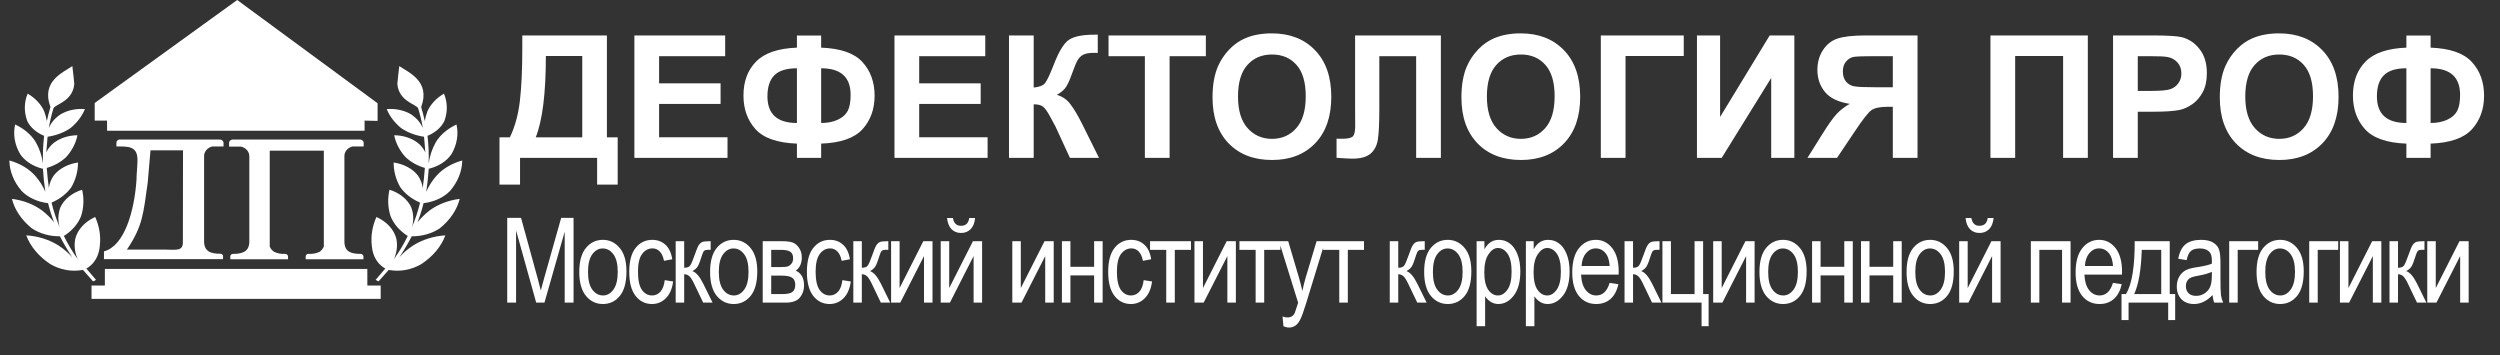 <svg width="190" height="27" viewBox="0 0 190 27" fill="none" xmlns="http://www.w3.org/2000/svg">
<rect x="0" y="0" width="190" height="27" fill="#333333" stroke="none"/>
<path d="M39.695 2.694H46.125V10.438H46.944V14.031H45.382V12H39.523V14.031H37.962V10.438H38.749C39.134 9.643 39.388 8.72 39.511 7.671C39.633 6.617 39.695 5.286 39.695 3.678V2.694ZM41.485 4.256C41.485 7.083 41.229 9.144 40.717 10.438H44.252V4.256H41.485ZM48.213 12V2.694H55.113V4.269H50.092V6.332H54.764V7.899H50.092V10.432H55.291V12H48.213ZM62.407 10.915V12H60.566V10.915C59.081 10.86 58.031 10.494 57.417 9.816C56.808 9.135 56.503 8.285 56.503 7.265C56.503 6.19 56.823 5.329 57.462 4.681C58.101 4.03 59.136 3.676 60.566 3.621V2.701H62.407V3.621C63.884 3.676 64.929 4.04 65.543 4.713C66.16 5.386 66.469 6.239 66.469 7.271C66.469 8.295 66.162 9.146 65.549 9.823C64.935 10.496 63.888 10.86 62.407 10.915ZM62.407 9.347C62.898 9.347 63.319 9.264 63.67 9.099C64.025 8.934 64.277 8.712 64.425 8.433C64.573 8.153 64.647 7.745 64.647 7.208C64.647 5.862 63.901 5.189 62.407 5.189V9.347ZM60.566 9.347V5.189C59.775 5.189 59.203 5.367 58.852 5.722C58.501 6.073 58.325 6.607 58.325 7.322C58.325 8.672 59.072 9.347 60.566 9.347ZM67.98 12V2.694H74.88V4.269H69.859V6.332H74.531V7.899H69.859V10.432H75.058V12H67.98ZM76.683 2.694H78.561V6.655C78.981 6.613 79.264 6.505 79.412 6.332C79.56 6.158 79.789 5.676 80.098 4.884C80.487 3.877 80.878 3.251 81.272 3.005C81.661 2.76 82.29 2.637 83.157 2.637C83.2 2.637 83.29 2.635 83.43 2.631V4.021L83.164 4.015C82.778 4.015 82.497 4.063 82.319 4.161C82.142 4.254 81.998 4.398 81.888 4.592C81.778 4.787 81.615 5.187 81.399 5.792C81.285 6.114 81.16 6.382 81.024 6.598C80.893 6.814 80.658 7.017 80.32 7.208C80.739 7.326 81.084 7.565 81.355 7.925C81.63 8.285 81.93 8.792 82.256 9.448L83.525 12H81.316L80.206 9.594C80.189 9.56 80.153 9.495 80.098 9.398C80.076 9.364 79.998 9.218 79.863 8.96C79.622 8.502 79.423 8.217 79.266 8.103C79.114 7.988 78.879 7.929 78.561 7.925V12H76.683V2.694ZM87.01 12V4.269H84.249V2.694H91.644V4.269H88.889V12H87.01ZM92.152 7.404C92.152 6.456 92.294 5.661 92.577 5.018C92.789 4.544 93.076 4.118 93.44 3.742C93.809 3.365 94.211 3.086 94.647 2.904C95.226 2.658 95.895 2.536 96.652 2.536C98.023 2.536 99.12 2.961 99.94 3.812C100.766 4.662 101.178 5.845 101.178 7.36C101.178 8.862 100.77 10.039 99.953 10.889C99.136 11.736 98.045 12.159 96.678 12.159C95.294 12.159 94.194 11.738 93.377 10.896C92.56 10.049 92.152 8.885 92.152 7.404ZM94.088 7.341C94.088 8.395 94.331 9.194 94.818 9.74C95.305 10.282 95.922 10.553 96.671 10.553C97.42 10.553 98.034 10.284 98.512 9.747C98.995 9.205 99.236 8.395 99.236 7.315C99.236 6.249 99.001 5.454 98.531 4.929C98.066 4.404 97.446 4.142 96.671 4.142C95.897 4.142 95.273 4.408 94.799 4.941C94.325 5.47 94.088 6.27 94.088 7.341ZM102.987 2.694H109.506V12H107.627V4.269H104.828V8.242C104.828 9.381 104.79 10.176 104.714 10.629C104.638 11.078 104.451 11.429 104.155 11.683C103.863 11.932 103.404 12.057 102.778 12.057C102.558 12.057 102.158 12.036 101.578 11.994V10.54L101.997 10.546C102.391 10.546 102.655 10.494 102.791 10.388C102.926 10.282 102.994 10.022 102.994 9.607L102.987 8.007V2.694ZM111.068 7.404C111.068 6.456 111.21 5.661 111.493 5.018C111.705 4.544 111.993 4.118 112.356 3.742C112.725 3.365 113.127 3.086 113.562 2.904C114.142 2.658 114.811 2.536 115.568 2.536C116.939 2.536 118.035 2.961 118.856 3.812C119.682 4.662 120.094 5.845 120.094 7.36C120.094 8.862 119.686 10.039 118.869 10.889C118.052 11.736 116.961 12.159 115.594 12.159C114.21 12.159 113.11 11.738 112.293 10.896C111.476 10.049 111.068 8.885 111.068 7.404ZM113.004 7.341C113.004 8.395 113.247 9.194 113.734 9.74C114.221 10.282 114.838 10.553 115.587 10.553C116.336 10.553 116.95 10.284 117.428 9.747C117.911 9.205 118.152 8.395 118.152 7.315C118.152 6.249 117.917 5.454 117.447 4.929C116.982 4.404 116.362 4.142 115.587 4.142C114.813 4.142 114.189 4.408 113.715 4.941C113.241 5.47 113.004 6.27 113.004 7.341ZM121.662 2.694H127.965V4.256H123.541V12H121.662V2.694ZM128.968 2.694H130.727V8.89L134.497 2.694H136.37V12H134.611V5.925L130.847 12H128.968V2.694ZM143.854 12V8.115H143.473C142.88 8.115 142.461 8.204 142.216 8.382C141.975 8.56 141.56 9.091 140.972 9.975L139.613 12H137.366L138.502 10.185C138.951 9.465 139.309 8.962 139.575 8.674C139.842 8.382 140.176 8.122 140.578 7.893C139.711 7.758 139.084 7.457 138.699 6.992C138.314 6.522 138.122 5.961 138.122 5.31C138.122 4.743 138.263 4.241 138.547 3.805C138.835 3.365 139.211 3.071 139.677 2.923C140.146 2.771 140.847 2.694 141.778 2.694H145.732V12H143.854ZM143.854 4.269H142.387C141.642 4.269 141.152 4.286 140.915 4.319C140.682 4.353 140.481 4.468 140.312 4.662C140.142 4.857 140.058 5.111 140.058 5.424C140.058 5.75 140.138 6.01 140.299 6.205C140.464 6.395 140.671 6.514 140.921 6.56C141.175 6.607 141.689 6.63 142.463 6.63H143.854V4.269ZM151.274 2.694H158.675V12H156.796V4.256H153.153V12H151.274V2.694ZM160.592 12V2.694H163.607C164.75 2.694 165.495 2.741 165.842 2.834C166.375 2.974 166.821 3.278 167.181 3.748C167.541 4.214 167.721 4.817 167.721 5.557C167.721 6.128 167.617 6.609 167.41 6.998C167.202 7.387 166.938 7.694 166.616 7.919C166.299 8.139 165.975 8.285 165.645 8.357C165.196 8.445 164.547 8.49 163.696 8.49H162.471V12H160.592ZM162.471 4.269V6.909H163.5C164.24 6.909 164.735 6.861 164.985 6.763C165.235 6.666 165.429 6.514 165.569 6.306C165.713 6.099 165.785 5.858 165.785 5.583C165.785 5.244 165.685 4.965 165.486 4.745C165.287 4.525 165.036 4.387 164.731 4.332C164.507 4.29 164.056 4.269 163.379 4.269H162.471ZM168.705 7.404C168.705 6.456 168.846 5.661 169.13 5.018C169.341 4.544 169.629 4.118 169.993 3.742C170.361 3.365 170.763 3.086 171.199 2.904C171.779 2.658 172.448 2.536 173.205 2.536C174.576 2.536 175.672 2.961 176.493 3.812C177.318 4.662 177.731 5.845 177.731 7.36C177.731 8.862 177.323 10.039 176.506 10.889C175.689 11.736 174.597 12.159 173.23 12.159C171.847 12.159 170.746 11.738 169.93 10.896C169.113 10.049 168.705 8.885 168.705 7.404ZM170.641 7.341C170.641 8.395 170.884 9.194 171.371 9.74C171.857 10.282 172.475 10.553 173.224 10.553C173.973 10.553 174.587 10.284 175.065 9.747C175.547 9.205 175.789 8.395 175.789 7.315C175.789 6.249 175.554 5.454 175.084 4.929C174.618 4.404 173.999 4.142 173.224 4.142C172.45 4.142 171.826 4.408 171.352 4.941C170.878 5.47 170.641 6.27 170.641 7.341ZM184.726 10.915V12H182.885V10.915C181.4 10.86 180.35 10.494 179.737 9.816C179.127 9.135 178.823 8.285 178.823 7.265C178.823 6.19 179.142 5.329 179.781 4.681C180.42 4.03 181.455 3.676 182.885 3.621V2.701H184.726V3.621C186.203 3.676 187.248 4.04 187.862 4.713C188.48 5.386 188.789 6.239 188.789 7.271C188.789 8.295 188.482 9.146 187.868 9.823C187.255 10.496 186.207 10.86 184.726 10.915ZM184.726 9.347C185.217 9.347 185.638 9.264 185.989 9.099C186.345 8.934 186.597 8.712 186.745 8.433C186.893 8.153 186.967 7.745 186.967 7.208C186.967 5.862 186.22 5.189 184.726 5.189V9.347ZM182.885 9.347V5.189C182.094 5.189 181.523 5.367 181.171 5.722C180.82 6.073 180.645 6.607 180.645 7.322C180.645 8.672 181.391 9.347 182.885 9.347Z" fill="white"/>
<path d="M38.549 23V16.558H39.6L40.852 21.119L41.102 22.073C41.164 21.835 41.258 21.491 41.384 21.04L42.649 16.558H43.59V23H42.917V17.608L41.379 23H40.751L39.222 17.516V23H38.549ZM44.025 20.667C44.025 19.861 44.194 19.253 44.531 18.843C44.87 18.433 45.3 18.228 45.818 18.228C46.328 18.228 46.754 18.433 47.097 18.843C47.44 19.253 47.611 19.845 47.611 20.618C47.611 21.456 47.443 22.08 47.106 22.49C46.769 22.901 46.34 23.105 45.818 23.105C45.306 23.105 44.878 22.901 44.535 22.49C44.195 22.077 44.025 21.469 44.025 20.667ZM44.689 20.667C44.689 21.27 44.799 21.72 45.018 22.016C45.238 22.309 45.511 22.455 45.836 22.455C46.141 22.455 46.401 22.307 46.618 22.011C46.838 21.712 46.948 21.264 46.948 20.667C46.948 20.066 46.838 19.619 46.618 19.326C46.398 19.03 46.126 18.882 45.801 18.882C45.493 18.882 45.231 19.03 45.014 19.326C44.797 19.622 44.689 20.069 44.689 20.667ZM50.521 21.291L51.158 21.392C51.085 21.948 50.9 22.373 50.604 22.666C50.311 22.959 49.958 23.105 49.545 23.105C49.044 23.105 48.631 22.901 48.306 22.49C47.984 22.077 47.822 21.468 47.822 20.662C47.822 19.851 47.985 19.243 48.31 18.838C48.638 18.431 49.059 18.228 49.572 18.228C49.967 18.228 50.3 18.351 50.569 18.597C50.842 18.843 51.016 19.212 51.092 19.704L50.464 19.823C50.402 19.506 50.295 19.271 50.143 19.115C49.99 18.957 49.807 18.878 49.593 18.878C49.274 18.878 49.009 19.02 48.798 19.304C48.59 19.585 48.486 20.034 48.486 20.649C48.486 21.285 48.586 21.745 48.785 22.029C48.987 22.313 49.245 22.455 49.558 22.455C49.804 22.455 50.014 22.361 50.187 22.174C50.362 21.983 50.474 21.689 50.521 21.291ZM51.352 18.333H51.998V20.35C52.206 20.35 52.351 20.302 52.433 20.205C52.518 20.105 52.641 19.824 52.802 19.361C52.928 18.989 53.03 18.745 53.109 18.628C53.191 18.507 53.282 18.428 53.382 18.39C53.484 18.352 53.662 18.333 53.914 18.333H54.01V18.988L53.817 18.983C53.679 18.983 53.581 19.008 53.523 19.058C53.464 19.108 53.414 19.202 53.373 19.339C53.227 19.811 53.111 20.114 53.026 20.249C52.941 20.384 52.806 20.503 52.622 20.605C52.9 20.696 53.174 21.012 53.443 21.554L54.155 23H53.443L52.749 21.554C52.608 21.261 52.484 21.069 52.376 20.979C52.27 20.888 52.144 20.842 51.998 20.842V23H51.352V18.333ZM53.967 20.667C53.967 19.861 54.135 19.253 54.472 18.843C54.812 18.433 55.241 18.228 55.76 18.228C56.27 18.228 56.696 18.433 57.038 18.843C57.381 19.253 57.553 19.845 57.553 20.618C57.553 21.456 57.384 22.08 57.047 22.49C56.71 22.901 56.281 23.105 55.76 23.105C55.247 23.105 54.819 22.901 54.477 22.49C54.137 22.077 53.967 21.469 53.967 20.667ZM54.63 20.667C54.63 21.27 54.74 21.72 54.96 22.016C55.18 22.309 55.452 22.455 55.777 22.455C56.082 22.455 56.343 22.307 56.559 22.011C56.779 21.712 56.889 21.264 56.889 20.667C56.889 20.066 56.779 19.619 56.559 19.326C56.34 19.03 56.067 18.882 55.742 18.882C55.434 18.882 55.172 19.03 54.956 19.326C54.739 19.622 54.63 20.069 54.63 20.667ZM57.966 18.333H59.46C59.8 18.333 60.059 18.365 60.238 18.43C60.42 18.494 60.581 18.628 60.721 18.83C60.865 19.029 60.937 19.276 60.937 19.572C60.937 20.018 60.785 20.35 60.48 20.57C60.899 20.757 61.108 21.132 61.108 21.695C61.108 22.055 61.001 22.363 60.787 22.618C60.574 22.873 60.209 23 59.693 23H57.966V18.333ZM58.612 20.297H59.306C59.582 20.297 59.771 20.28 59.873 20.245C59.979 20.209 60.073 20.139 60.155 20.034C60.237 19.925 60.278 19.794 60.278 19.638C60.278 19.392 60.204 19.222 60.058 19.128C59.914 19.035 59.671 18.988 59.328 18.988H58.612V20.297ZM58.612 22.35H59.469C59.835 22.35 60.089 22.294 60.229 22.183C60.37 22.068 60.44 21.893 60.44 21.655C60.44 21.403 60.365 21.223 60.216 21.115C60.07 21.003 59.799 20.948 59.403 20.948H58.612V22.35ZM64.022 21.291L64.659 21.392C64.586 21.948 64.401 22.373 64.106 22.666C63.813 22.959 63.46 23.105 63.047 23.105C62.546 23.105 62.133 22.901 61.807 22.49C61.485 22.077 61.324 21.468 61.324 20.662C61.324 19.851 61.486 19.243 61.812 18.838C62.14 18.431 62.56 18.228 63.073 18.228C63.468 18.228 63.801 18.351 64.07 18.597C64.343 18.843 64.517 19.212 64.593 19.704L63.965 19.823C63.904 19.506 63.797 19.271 63.644 19.115C63.492 18.957 63.309 18.878 63.095 18.878C62.776 18.878 62.51 19.02 62.3 19.304C62.092 19.585 61.987 20.034 61.987 20.649C61.987 21.285 62.087 21.745 62.286 22.029C62.488 22.313 62.746 22.455 63.06 22.455C63.306 22.455 63.515 22.361 63.688 22.174C63.864 21.983 63.975 21.689 64.022 21.291ZM64.853 18.333H65.499V20.35C65.707 20.35 65.852 20.302 65.934 20.205C66.019 20.105 66.142 19.824 66.303 19.361C66.429 18.989 66.532 18.745 66.611 18.628C66.693 18.507 66.784 18.428 66.883 18.39C66.986 18.352 67.163 18.333 67.415 18.333H67.512V18.988L67.318 18.983C67.181 18.983 67.082 19.008 67.024 19.058C66.965 19.108 66.915 19.202 66.874 19.339C66.728 19.811 66.612 20.114 66.527 20.249C66.442 20.384 66.308 20.503 66.123 20.605C66.401 20.696 66.675 21.012 66.945 21.554L67.657 23H66.945L66.251 21.554C66.11 21.261 65.985 21.069 65.877 20.979C65.772 20.888 65.645 20.842 65.499 20.842V23H64.853V18.333ZM67.723 18.333H68.369V21.893L70.171 18.333H70.87V23H70.224V19.462L68.422 23H67.723V18.333ZM71.494 18.333H72.14V21.893L73.942 18.333H74.64V23H73.994V19.462L72.193 23H71.494V18.333ZM73.665 16.567H74.109C74.07 16.944 73.956 17.229 73.766 17.419C73.575 17.609 73.334 17.705 73.041 17.705C72.748 17.705 72.506 17.609 72.316 17.419C72.128 17.229 72.015 16.944 71.977 16.567H72.421C72.489 16.962 72.689 17.16 73.023 17.16C73.211 17.16 73.356 17.113 73.458 17.019C73.561 16.925 73.63 16.774 73.665 16.567ZM76.935 18.333H77.581V21.893L79.383 18.333H80.082V23H79.436V19.462L77.634 23H76.935V18.333ZM80.706 18.333H81.352V20.276H83.154V18.333H83.8V23H83.154V20.93H81.352V23H80.706V18.333ZM86.92 21.291L87.557 21.392C87.484 21.948 87.299 22.373 87.004 22.666C86.711 22.959 86.358 23.105 85.945 23.105C85.444 23.105 85.03 22.901 84.705 22.49C84.383 22.077 84.222 21.468 84.222 20.662C84.222 19.851 84.385 19.243 84.71 18.838C85.038 18.431 85.458 18.228 85.971 18.228C86.366 18.228 86.699 18.351 86.968 18.597C87.241 18.843 87.415 19.212 87.491 19.704L86.863 19.823C86.801 19.506 86.695 19.271 86.542 19.115C86.39 18.957 86.207 18.878 85.993 18.878C85.674 18.878 85.408 19.02 85.197 19.304C84.989 19.585 84.885 20.034 84.885 20.649C84.885 21.285 84.985 21.745 85.184 22.029C85.386 22.313 85.644 22.455 85.958 22.455C86.204 22.455 86.413 22.361 86.586 22.174C86.762 21.983 86.873 21.689 86.92 21.291ZM87.404 18.333H90.515V18.988H89.285V23H88.634V18.988H87.404V18.333ZM90.779 18.333H91.425V21.893L93.227 18.333H93.926V23H93.28V19.462L91.478 23H90.779V18.333ZM94.198 18.333H97.31V18.988H96.079V23H95.429V18.988H94.198V18.333ZM97.543 24.797L97.473 24.055C97.616 24.102 97.739 24.125 97.842 24.125C97.98 24.125 98.092 24.097 98.18 24.042C98.271 23.986 98.346 23.899 98.404 23.782C98.425 23.741 98.51 23.483 98.659 23.009L97.205 18.333H97.903L98.703 21.036C98.803 21.373 98.895 21.733 98.98 22.117C99.053 21.753 99.141 21.399 99.244 21.053L100.061 18.333H100.712L99.257 23.079C99.067 23.694 98.916 24.105 98.804 24.31C98.696 24.518 98.571 24.667 98.431 24.758C98.293 24.849 98.136 24.894 97.961 24.894C97.838 24.894 97.698 24.862 97.543 24.797ZM100.554 18.333H103.665V18.988H102.435V23H101.784V18.988H100.554V18.333ZM105.621 18.333H106.267V20.35C106.475 20.35 106.62 20.302 106.702 20.205C106.787 20.105 106.91 19.824 107.071 19.361C107.197 18.989 107.3 18.745 107.379 18.628C107.461 18.507 107.552 18.428 107.652 18.39C107.754 18.352 107.931 18.333 108.183 18.333H108.28V18.988L108.087 18.983C107.949 18.983 107.851 19.008 107.792 19.058C107.734 19.108 107.684 19.202 107.643 19.339C107.496 19.811 107.381 20.114 107.296 20.249C107.211 20.384 107.076 20.503 106.891 20.605C107.17 20.696 107.444 21.012 107.713 21.554L108.425 23H107.713L107.019 21.554C106.878 21.261 106.754 21.069 106.645 20.979C106.54 20.888 106.414 20.842 106.267 20.842V23H105.621V18.333ZM108.236 20.667C108.236 19.861 108.405 19.253 108.742 18.843C109.082 18.433 109.511 18.228 110.029 18.228C110.539 18.228 110.965 18.433 111.308 18.843C111.651 19.253 111.822 19.845 111.822 20.618C111.822 21.456 111.654 22.08 111.317 22.49C110.98 22.901 110.551 23.105 110.029 23.105C109.517 23.105 109.089 22.901 108.746 22.49C108.406 22.077 108.236 21.469 108.236 20.667ZM108.9 20.667C108.9 21.27 109.01 21.72 109.23 22.016C109.449 22.309 109.722 22.455 110.047 22.455C110.352 22.455 110.612 22.307 110.829 22.011C111.049 21.712 111.159 21.264 111.159 20.667C111.159 20.066 111.049 19.619 110.829 19.326C110.609 19.03 110.337 18.882 110.012 18.882C109.704 18.882 109.442 19.03 109.225 19.326C109.008 19.622 108.9 20.069 108.9 20.667ZM112.223 24.789V18.333H112.816V18.939C112.962 18.688 113.125 18.506 113.304 18.395C113.482 18.283 113.687 18.228 113.919 18.228C114.221 18.228 114.493 18.317 114.736 18.496C114.979 18.674 115.174 18.947 115.321 19.313C115.47 19.676 115.545 20.114 115.545 20.627C115.545 21.421 115.378 22.033 115.044 22.464C114.713 22.892 114.323 23.105 113.875 23.105C113.676 23.105 113.49 23.054 113.317 22.952C113.144 22.849 112.995 22.704 112.869 22.517V24.789H112.223ZM112.807 20.693C112.807 21.296 112.908 21.742 113.11 22.029C113.312 22.313 113.557 22.455 113.844 22.455C114.12 22.455 114.361 22.307 114.569 22.011C114.777 21.715 114.881 21.258 114.881 20.64C114.881 20.031 114.78 19.58 114.578 19.287C114.376 18.994 114.13 18.847 113.84 18.847C113.579 18.847 113.342 19.005 113.128 19.322C112.914 19.635 112.807 20.092 112.807 20.693ZM115.967 24.789V18.333H116.56V18.939C116.707 18.688 116.869 18.506 117.048 18.395C117.227 18.283 117.432 18.228 117.663 18.228C117.965 18.228 118.238 18.317 118.481 18.496C118.724 18.674 118.919 18.947 119.065 19.313C119.215 19.676 119.289 20.114 119.289 20.627C119.289 21.421 119.122 22.033 118.788 22.464C118.457 22.892 118.068 23.105 117.619 23.105C117.42 23.105 117.234 23.054 117.061 22.952C116.888 22.849 116.739 22.704 116.613 22.517V24.789H115.967ZM116.552 20.693C116.552 21.296 116.653 21.742 116.855 22.029C117.057 22.313 117.302 22.455 117.589 22.455C117.864 22.455 118.106 22.307 118.314 22.011C118.522 21.715 118.626 21.258 118.626 20.64C118.626 20.031 118.525 19.58 118.323 19.287C118.12 18.994 117.874 18.847 117.584 18.847C117.324 18.847 117.086 19.005 116.872 19.322C116.658 19.635 116.552 20.092 116.552 20.693ZM122.331 21.497L122.999 21.598C122.887 22.096 122.685 22.473 122.392 22.728C122.102 22.98 121.742 23.105 121.311 23.105C120.769 23.105 120.33 22.901 119.993 22.49C119.659 22.077 119.492 21.483 119.492 20.706C119.492 19.901 119.66 19.287 119.997 18.865C120.337 18.44 120.766 18.228 121.285 18.228C121.78 18.228 122.193 18.436 122.524 18.852C122.855 19.268 123.021 19.87 123.021 20.658L123.016 20.869H120.16C120.186 21.393 120.308 21.789 120.525 22.055C120.741 22.322 121.005 22.455 121.316 22.455C121.802 22.455 122.14 22.136 122.331 21.497ZM120.199 20.218H122.335C122.306 19.814 122.219 19.512 122.076 19.313C121.868 19.023 121.603 18.878 121.28 18.878C120.99 18.878 120.743 19 120.538 19.243C120.333 19.483 120.22 19.808 120.199 20.218ZM123.465 18.333H124.111V20.35C124.319 20.35 124.464 20.302 124.546 20.205C124.631 20.105 124.754 19.824 124.915 19.361C125.041 18.989 125.144 18.745 125.223 18.628C125.305 18.507 125.396 18.428 125.495 18.39C125.598 18.352 125.775 18.333 126.027 18.333H126.124V18.988L125.93 18.983C125.792 18.983 125.694 19.008 125.636 19.058C125.577 19.108 125.527 19.202 125.486 19.339C125.34 19.811 125.224 20.114 125.139 20.249C125.054 20.384 124.919 20.503 124.735 20.605C125.013 20.696 125.287 21.012 125.557 21.554L126.269 23H125.557L124.862 21.554C124.722 21.261 124.597 21.069 124.489 20.979C124.383 20.888 124.257 20.842 124.111 20.842V23H123.465V18.333ZM126.344 18.333H126.99V22.35H128.787V18.333H129.437V22.35H129.855V24.789H129.319V23H126.344V18.333ZM130.202 18.333H130.848V21.893L132.65 18.333H133.349V23H132.703V19.462L130.901 23H130.202V18.333ZM133.718 20.667C133.718 19.861 133.887 19.253 134.224 18.843C134.564 18.433 134.993 18.228 135.511 18.228C136.021 18.228 136.447 18.433 136.79 18.843C137.133 19.253 137.304 19.845 137.304 20.618C137.304 21.456 137.136 22.08 136.799 22.49C136.462 22.901 136.033 23.105 135.511 23.105C134.999 23.105 134.571 22.901 134.228 22.49C133.888 22.077 133.718 21.469 133.718 20.667ZM134.382 20.667C134.382 21.27 134.492 21.72 134.712 22.016C134.931 22.309 135.204 22.455 135.529 22.455C135.834 22.455 136.094 22.307 136.311 22.011C136.531 21.712 136.641 21.264 136.641 20.667C136.641 20.066 136.531 19.619 136.311 19.326C136.091 19.03 135.819 18.882 135.494 18.882C135.186 18.882 134.924 19.03 134.707 19.326C134.49 19.622 134.382 20.069 134.382 20.667ZM137.718 18.333H138.364V20.276H140.165V18.333H140.811V23H140.165V20.93H138.364V23H137.718V18.333ZM141.436 18.333H142.082V20.276H143.884V18.333H144.53V23H143.884V20.93H142.082V23H141.436V18.333ZM144.899 20.667C144.899 19.861 145.068 19.253 145.404 18.843C145.744 18.433 146.173 18.228 146.692 18.228C147.202 18.228 147.628 18.433 147.971 18.843C148.314 19.253 148.485 19.845 148.485 20.618C148.485 21.456 148.317 22.08 147.98 22.49C147.643 22.901 147.214 23.105 146.692 23.105C146.179 23.105 145.752 22.901 145.409 22.49C145.069 22.077 144.899 21.469 144.899 20.667ZM145.563 20.667C145.563 21.27 145.673 21.72 145.892 22.016C146.112 22.309 146.384 22.455 146.71 22.455C147.014 22.455 147.275 22.307 147.492 22.011C147.712 21.712 147.821 21.264 147.821 20.667C147.821 20.066 147.712 19.619 147.492 19.326C147.272 19.03 147 18.882 146.674 18.882C146.367 18.882 146.105 19.03 145.888 19.326C145.671 19.622 145.563 20.069 145.563 20.667ZM148.898 18.333H149.544V21.893L151.346 18.333H152.045V23H151.399V19.462L149.597 23H148.898V18.333ZM151.069 16.567H151.513C151.475 16.944 151.361 17.229 151.17 17.419C150.98 17.609 150.738 17.705 150.445 17.705C150.152 17.705 149.911 17.609 149.72 17.419C149.533 17.229 149.42 16.944 149.382 16.567H149.826C149.893 16.962 150.094 17.16 150.428 17.16C150.615 17.16 150.76 17.113 150.863 17.019C150.965 16.925 151.034 16.774 151.069 16.567ZM154.344 18.333H157.363V23H156.717V18.988H154.99V23H154.344V18.333ZM160.585 21.497L161.253 21.598C161.141 22.096 160.939 22.473 160.646 22.728C160.356 22.98 159.996 23.105 159.565 23.105C159.023 23.105 158.584 22.901 158.247 22.49C157.913 22.077 157.746 21.483 157.746 20.706C157.746 19.901 157.914 19.287 158.251 18.865C158.591 18.44 159.02 18.228 159.539 18.228C160.034 18.228 160.447 18.436 160.778 18.852C161.109 19.268 161.275 19.87 161.275 20.658L161.27 20.869H158.414C158.44 21.393 158.562 21.789 158.778 22.055C158.995 22.322 159.259 22.455 159.569 22.455C160.056 22.455 160.394 22.136 160.585 21.497ZM158.453 20.218H160.589C160.56 19.814 160.473 19.512 160.33 19.313C160.122 19.023 159.857 18.878 159.534 18.878C159.244 18.878 158.997 19 158.792 19.243C158.587 19.483 158.474 19.808 158.453 20.218ZM162.237 18.333H164.9V22.35H165.313V24.323H164.782V23H161.771V24.323H161.235V22.35H161.578C162.026 21.605 162.246 20.267 162.237 18.333ZM162.773 18.988C162.727 20.505 162.535 21.626 162.198 22.35H164.254V18.988H162.773ZM168.153 22.424C167.936 22.65 167.71 22.82 167.476 22.934C167.242 23.048 166.998 23.105 166.746 23.105C166.348 23.105 166.03 22.985 165.793 22.745C165.555 22.505 165.437 22.181 165.437 21.774C165.437 21.505 165.493 21.266 165.604 21.058C165.715 20.85 165.868 20.687 166.061 20.57C166.254 20.453 166.547 20.366 166.94 20.311C167.467 20.234 167.854 20.144 168.1 20.038L168.104 19.836C168.104 19.517 168.047 19.293 167.933 19.164C167.772 18.976 167.524 18.882 167.19 18.882C166.888 18.882 166.663 18.945 166.513 19.071C166.364 19.194 166.254 19.427 166.184 19.77L165.547 19.665C165.638 19.164 165.821 18.799 166.096 18.57C166.374 18.342 166.771 18.228 167.287 18.228C167.688 18.228 168.003 18.304 168.232 18.456C168.46 18.605 168.604 18.792 168.662 19.014C168.724 19.237 168.755 19.562 168.755 19.99V21.044C168.755 21.783 168.768 22.249 168.794 22.442C168.824 22.632 168.879 22.818 168.961 23H168.284C168.217 22.839 168.173 22.647 168.153 22.424ZM168.1 20.658C167.863 20.775 167.51 20.875 167.041 20.957C166.768 21.003 166.578 21.058 166.47 21.119C166.361 21.178 166.276 21.263 166.215 21.374C166.156 21.483 166.127 21.608 166.127 21.752C166.127 21.975 166.196 22.153 166.333 22.288C166.471 22.42 166.661 22.486 166.905 22.486C167.136 22.486 167.346 22.426 167.533 22.306C167.723 22.186 167.866 22.026 167.959 21.827C168.053 21.625 168.1 21.332 168.1 20.948V20.658ZM169.419 18.333H171.62V18.988H170.065V23H169.419V18.333ZM171.498 20.667C171.498 19.861 171.666 19.253 172.003 18.843C172.343 18.433 172.772 18.228 173.291 18.228C173.8 18.228 174.227 18.433 174.569 18.843C174.912 19.253 175.084 19.845 175.084 20.618C175.084 21.456 174.915 22.08 174.578 22.49C174.241 22.901 173.812 23.105 173.291 23.105C172.778 23.105 172.35 22.901 172.007 22.49C171.668 22.077 171.498 21.469 171.498 20.667ZM172.161 20.667C172.161 21.27 172.271 21.72 172.491 22.016C172.71 22.309 172.983 22.455 173.308 22.455C173.613 22.455 173.874 22.307 174.09 22.011C174.31 21.712 174.42 21.264 174.42 20.667C174.42 20.066 174.31 19.619 174.09 19.326C173.871 19.03 173.598 18.882 173.273 18.882C172.965 18.882 172.703 19.03 172.486 19.326C172.27 19.622 172.161 20.069 172.161 20.667ZM175.501 18.333H177.703V18.988H176.147V23H175.501V18.333ZM177.835 18.333H178.481V21.893L180.283 18.333H180.982V23H180.336V19.462L178.534 23H177.835V18.333ZM181.602 18.333H182.248V20.35C182.456 20.35 182.601 20.302 182.683 20.205C182.768 20.105 182.891 19.824 183.052 19.361C183.178 18.989 183.28 18.745 183.359 18.628C183.442 18.507 183.532 18.428 183.632 18.39C183.734 18.352 183.912 18.333 184.164 18.333H184.26V18.988L184.067 18.983C183.929 18.983 183.831 19.008 183.773 19.058C183.714 19.108 183.664 19.202 183.623 19.339C183.477 19.811 183.361 20.114 183.276 20.249C183.191 20.384 183.056 20.503 182.872 20.605C183.15 20.696 183.424 21.012 183.693 21.554L184.405 23H183.693L182.999 21.554C182.859 21.261 182.734 21.069 182.626 20.979C182.52 20.888 182.394 20.842 182.248 20.842V23H181.602V18.333ZM184.472 18.333H185.118V21.893L186.919 18.333H187.618V23H186.972V19.462L185.17 23H184.472V18.333Z" fill="white"/>
<path d="M4.061 8.249C4.063 8.242 4.065 8.236 4.066 8.23C4.188 7.922 5.535 7.717 5.646 6.377C5.596 5.841 5.572 5.646 5.498 5.023C4.809 5.503 3.101 6.166 3.835 8.134C3.723 8.481 3.642 8.841 3.56 9.206C3.52 8.96 3.455 8.716 3.365 8.476C3.135 7.938 2.692 7.462 2.101 7.115C1.825 7.786 1.816 8.512 2.075 9.205C2.308 9.682 2.764 10.081 3.353 10.322C3.271 11.024 3.243 11.729 3.267 12.437C3.195 11.876 3.01 11.323 2.718 10.798C2.379 10.246 1.832 9.779 1.151 9.461C0.981 10.211 1.113 10.993 1.528 11.706C1.705 11.972 1.95 12.208 2.248 12.401C2.546 12.594 2.891 12.739 3.261 12.827C3.296 13.402 3.362 13.994 3.449 14.578C3.268 14.152 3.011 13.746 2.684 13.371C2.205 12.828 1.512 12.415 0.713 12.196C0.724 13.008 1.044 13.811 1.636 14.506C1.878 14.755 2.181 14.967 2.528 15.127C2.875 15.288 3.257 15.395 3.652 15.44C3.773 15.928 3.925 16.412 4.109 16.89C3.852 16.571 3.55 16.274 3.209 16.005C2.573 15.532 1.767 15.22 0.906 15.115C1.116 15.949 1.643 16.727 2.418 17.352C3.015 17.752 3.778 17.969 4.552 17.958C4.833 18.504 5.15 19.039 5.501 19.562C5.206 19.226 4.851 18.922 4.449 18.659C3.747 18.212 2.888 17.942 1.996 17.888C2.309 18.733 2.948 19.495 3.826 20.073C4.185 20.286 4.597 20.438 5.032 20.518C5.468 20.599 5.875 20.584 6.306 20.518L7.077 21.387L7.297 21.271L6.561 20.405C6.561 20.405 7.476 19.998 7.585 18.689C7.672 17.952 7.553 17.202 7.235 16.489C6.844 16.667 6.508 16.906 6.247 17.191C5.987 17.476 5.808 17.802 5.721 18.148C5.616 18.665 5.682 19.199 5.912 19.703C5.504 19.133 5.15 18.542 4.855 17.934C5.475 17.541 5.93 17.017 6.165 16.42C6.37 15.77 6.396 15.089 6.241 14.418C5.859 14.539 5.516 14.72 5.233 14.948C4.95 15.177 4.733 15.449 4.594 15.748C4.409 16.235 4.388 16.756 4.533 17.263C4.274 16.651 4.069 16.028 3.918 15.399C4.557 15.123 5.077 14.717 5.425 14.223C5.76 13.637 5.931 12.999 5.926 12.349C5.541 12.407 5.18 12.525 4.863 12.695C4.546 12.865 4.281 13.085 4.083 13.34C3.881 13.632 3.757 13.954 3.716 14.287C3.643 13.778 3.59 13.255 3.554 12.763C4.149 12.588 4.666 12.294 5.053 11.91C5.483 11.424 5.768 10.867 5.886 10.278C5.519 10.282 5.161 10.344 4.833 10.46C4.505 10.576 4.214 10.743 3.979 10.951C3.784 11.139 3.628 11.351 3.518 11.578L3.616 10.393C4.274 10.296 4.878 10.067 5.368 9.727C5.863 9.318 6.233 8.829 6.454 8.292C6.107 8.263 5.76 8.287 5.432 8.362C5.103 8.437 4.801 8.562 4.541 8.73C4.154 9.002 3.868 9.348 3.709 9.736C3.791 9.235 3.909 8.738 4.061 8.249Z" fill="white"/>
<path d="M31.783 8.249C31.781 8.242 31.779 8.236 31.777 8.23C31.656 7.922 30.309 7.717 30.198 6.377C30.248 5.841 30.272 5.646 30.346 5.023C31.035 5.503 32.743 6.166 32.009 8.134C32.121 8.481 32.202 8.841 32.283 9.206C32.324 8.96 32.389 8.716 32.479 8.476C32.709 7.938 33.152 7.462 33.743 7.115C34.019 7.786 34.028 8.512 33.769 9.205C33.536 9.682 33.08 10.081 32.491 10.322C32.573 11.024 32.601 11.729 32.577 12.437C32.649 11.876 32.834 11.323 33.126 10.798C33.465 10.246 34.012 9.779 34.693 9.461C34.863 10.211 34.731 10.993 34.316 11.706C34.139 11.972 33.894 12.208 33.596 12.401C33.298 12.594 32.953 12.739 32.583 12.827C32.548 13.402 32.481 13.994 32.395 14.578C32.576 14.152 32.833 13.746 33.16 13.371C33.639 12.828 34.332 12.415 35.131 12.196C35.12 13.008 34.8 13.811 34.208 14.506C33.966 14.755 33.663 14.967 33.316 15.127C32.969 15.288 32.587 15.395 32.191 15.44C32.071 15.928 31.919 16.412 31.735 16.89C31.992 16.571 32.294 16.274 32.635 16.005C33.271 15.532 34.077 15.22 34.938 15.115C34.728 15.949 34.201 16.727 33.426 17.352C32.829 17.752 32.066 17.969 31.292 17.958C31.011 18.504 30.694 19.039 30.343 19.562C30.638 19.226 30.992 18.922 31.395 18.659C32.097 18.212 32.956 17.942 33.848 17.888C33.535 18.733 32.896 19.495 32.018 20.073C31.659 20.286 31.247 20.438 30.812 20.518C30.376 20.599 29.969 20.584 29.538 20.518L28.767 21.387L28.547 21.271L29.283 20.405C29.283 20.405 28.368 19.998 28.259 18.689C28.172 17.952 28.291 17.202 28.609 16.489C29 16.667 29.336 16.906 29.597 17.191C29.857 17.476 30.036 17.802 30.123 18.148C30.227 18.665 30.162 19.199 29.932 19.703C30.34 19.133 30.694 18.542 30.989 17.934C30.369 17.541 29.914 17.017 29.679 16.42C29.474 15.77 29.448 15.089 29.603 14.418C29.985 14.539 30.328 14.72 30.611 14.948C30.894 15.177 31.111 15.449 31.25 15.748C31.435 16.235 31.456 16.756 31.311 17.263C31.57 16.651 31.775 16.028 31.925 15.399C31.287 15.123 30.767 14.717 30.419 14.223C30.084 13.637 29.913 12.999 29.918 12.349C30.302 12.407 30.664 12.525 30.981 12.695C31.298 12.865 31.563 13.085 31.761 13.34C31.962 13.632 32.087 13.954 32.128 14.287C32.201 13.778 32.254 13.255 32.29 12.763C31.695 12.588 31.178 12.294 30.791 11.91C30.361 11.424 30.076 10.867 29.958 10.278C30.325 10.282 30.683 10.344 31.011 10.46C31.339 10.576 31.63 10.743 31.864 10.951C32.06 11.139 32.216 11.351 32.326 11.578L32.228 10.393C31.57 10.296 30.966 10.067 30.476 9.727C29.981 9.318 29.611 8.829 29.39 8.292C29.736 8.263 30.084 8.287 30.412 8.362C30.741 8.437 31.043 8.562 31.303 8.73C31.69 9.002 31.976 9.348 32.135 9.736C32.053 9.235 31.935 8.738 31.783 8.249Z" fill="white"/>
<path fill-rule="evenodd" clip-rule="evenodd" d="M27.362 10.606C27.399 10.606 27.437 10.613 27.471 10.626C27.506 10.64 27.537 10.659 27.563 10.684C27.589 10.709 27.609 10.738 27.623 10.77C27.636 10.802 27.642 10.836 27.64 10.87V11.133H26.793C26.611 11.175 26.45 11.273 26.338 11.41C26.225 11.546 26.168 11.714 26.175 11.884V18.348C26.175 19.133 26.67 19.295 27.411 19.295C27.468 19.297 27.521 19.318 27.56 19.355C27.6 19.391 27.622 19.44 27.622 19.491V19.704H23.233V19.491C23.231 19.466 23.235 19.441 23.244 19.417C23.254 19.393 23.269 19.372 23.288 19.353C23.307 19.335 23.33 19.32 23.355 19.31C23.381 19.3 23.409 19.295 23.436 19.295C23.736 19.315 24.036 19.259 24.302 19.133C24.437 19.025 24.543 18.891 24.611 18.74V11.453H20.5V18.74C20.564 18.898 20.678 19.034 20.828 19.133C21.085 19.259 21.377 19.316 21.669 19.295C21.727 19.295 21.782 19.316 21.824 19.352C21.865 19.389 21.89 19.439 21.891 19.491V19.704H17.502V19.491C17.5 19.466 17.505 19.44 17.514 19.416C17.524 19.392 17.54 19.37 17.559 19.351C17.579 19.333 17.603 19.318 17.629 19.309C17.656 19.299 17.684 19.294 17.712 19.295C18.417 19.295 18.949 19.133 18.949 18.348V11.896C18.954 11.726 18.895 11.559 18.783 11.423C18.671 11.286 18.512 11.188 18.33 11.144H17.409V10.87C17.406 10.804 17.431 10.739 17.48 10.69C17.528 10.641 17.596 10.611 17.669 10.606H27.362ZM13.91 11.425H11.438L11.228 13.863C10.9 16.167 10.869 17.165 9.645 18.97H12.569C13.311 18.97 13.898 19.116 13.898 18.443L13.91 11.425ZM9.089 10.606H16.711C16.748 10.606 16.786 10.613 16.82 10.626C16.855 10.64 16.886 10.659 16.912 10.684C16.938 10.709 16.958 10.738 16.971 10.77C16.985 10.802 16.991 10.836 16.989 10.87V11.133H16.13C15.948 11.176 15.788 11.274 15.676 11.411C15.563 11.547 15.505 11.714 15.511 11.884V18.337C15.511 19.121 16.025 19.284 16.748 19.284C16.776 19.284 16.803 19.289 16.829 19.299C16.855 19.309 16.878 19.324 16.897 19.342C16.916 19.36 16.93 19.382 16.94 19.406C16.95 19.43 16.954 19.455 16.952 19.48V19.693H7.902V19.284V19.105C9.453 18.695 10.208 16.078 10.374 13.673C10.374 13.246 10.449 12.591 10.449 12.148C10.449 11.066 9.688 11.133 8.848 11.133V10.858C8.846 10.825 8.852 10.791 8.865 10.76C8.877 10.728 8.897 10.699 8.922 10.675C8.948 10.65 8.978 10.63 9.012 10.617C9.046 10.603 9.083 10.596 9.12 10.595L9.089 10.606ZM27.708 9.166V9.934H8.137V9.166H7.197V7.826L18.027 0L28.697 7.848V9.188L27.708 9.166ZM6.956 21.7H7.97V20.439H27.918V21.7H28.932V22.715H6.956V21.7Z" fill="white"/>
</svg>
